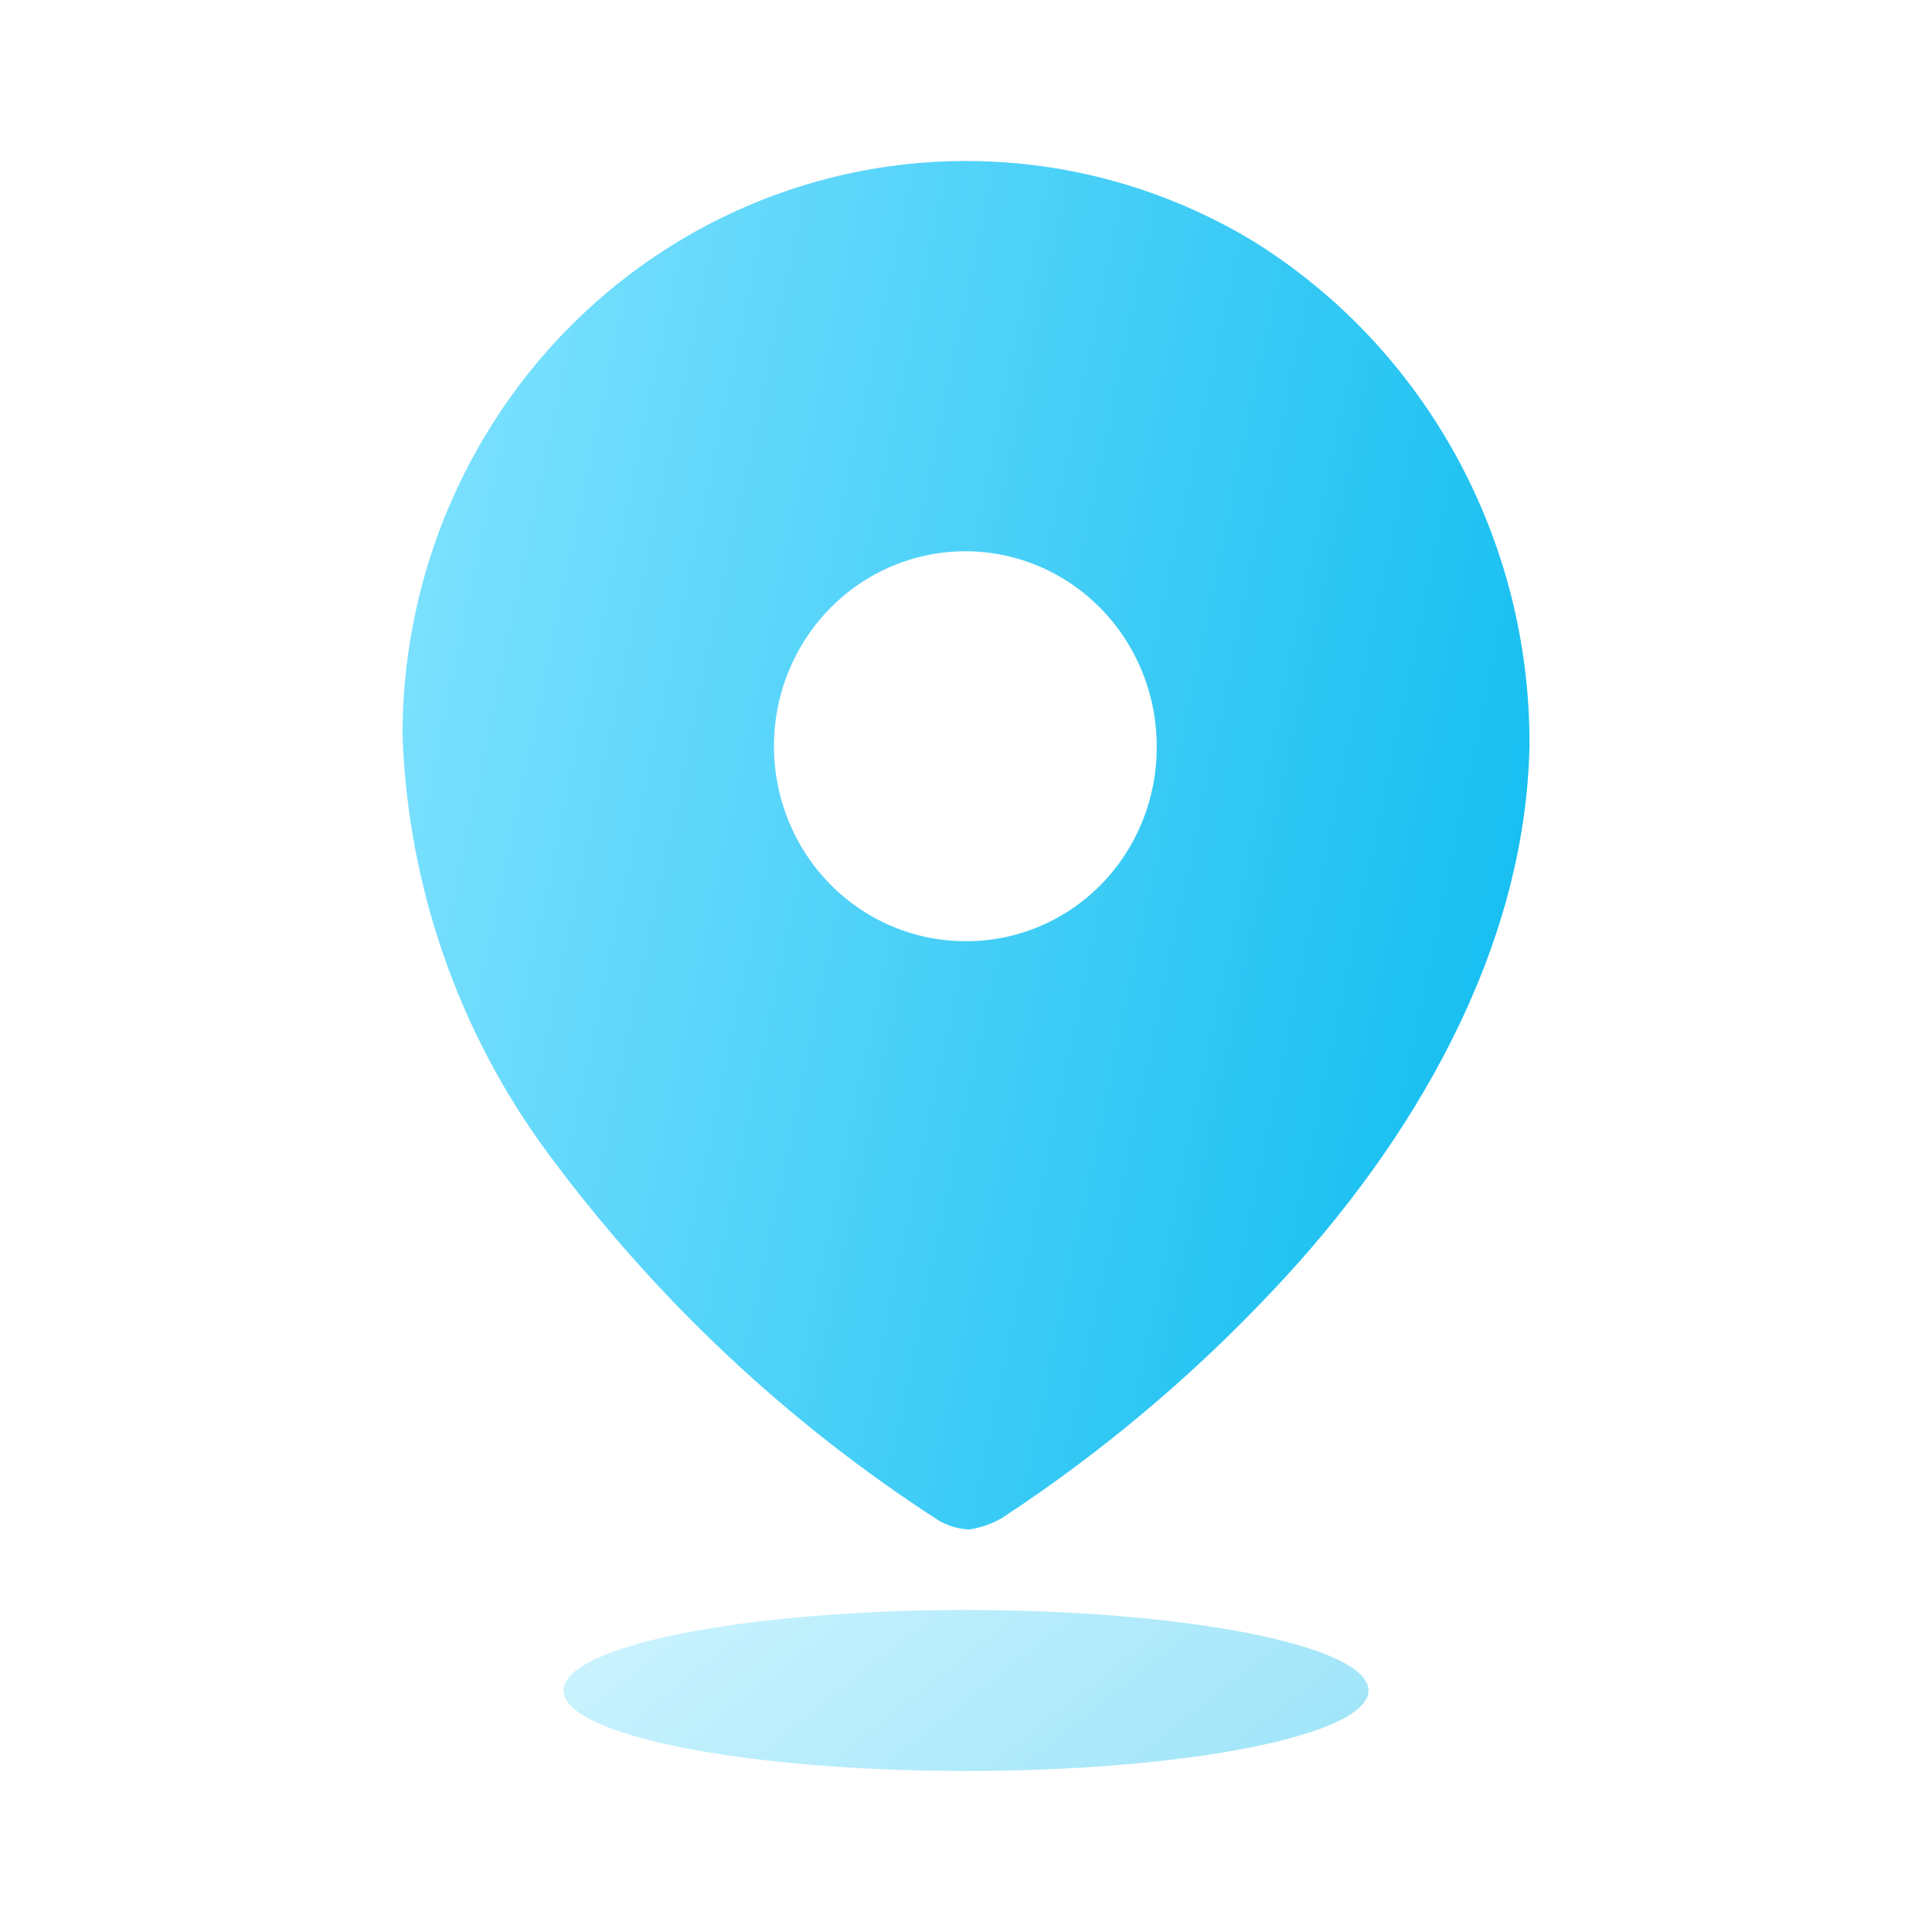 <svg width="38" height="38" viewBox="0 0 38 38" fill="none" xmlns="http://www.w3.org/2000/svg">
<path fill-rule="evenodd" clip-rule="evenodd" d="M13.508 4.65C16.968 2.64 21.22 2.675 24.647 4.742C28.04 6.851 30.102 10.615 30.083 14.664C30.004 18.686 27.793 22.468 25.029 25.39C23.433 27.085 21.648 28.584 19.711 29.855C19.511 29.971 19.293 30.048 19.066 30.083C18.848 30.074 18.635 30.01 18.447 29.896C15.489 27.985 12.894 25.546 10.786 22.695C9.023 20.316 8.021 17.442 7.917 14.463C7.914 10.406 10.049 6.66 13.508 4.65ZM15.508 16.142C16.089 17.576 17.463 18.512 18.987 18.512C19.985 18.519 20.945 18.119 21.652 17.402C22.359 16.684 22.755 15.708 22.751 14.691C22.757 13.139 21.843 11.736 20.437 11.138C19.03 10.541 17.409 10.865 16.329 11.961C15.25 13.057 14.926 14.707 15.508 16.142Z" fill="url(#paint0_linear_95_968)"/>
<path opacity="0.4" d="M19 34.833C23.372 34.833 26.917 34.124 26.917 33.25C26.917 32.376 23.372 31.667 19 31.667C14.628 31.667 11.083 32.376 11.083 33.25C11.083 34.124 14.628 34.833 19 34.833Z" fill="url(#paint1_linear_95_968)"/>
<defs>
<linearGradient id="paint0_linear_95_968" x1="7.917" y1="3.167" x2="34.547" y2="8.735" gradientUnits="userSpaceOnUse">
<stop stop-color="#83E3FF"/>
<stop offset="1" stop-color="#0BBBEF"/>
</linearGradient>
<linearGradient id="paint1_linear_95_968" x1="11.083" y1="31.667" x2="18.685" y2="41.317" gradientUnits="userSpaceOnUse">
<stop stop-color="#83E3FF"/>
<stop offset="1" stop-color="#0BBBEF"/>
</linearGradient>
</defs>
</svg>
